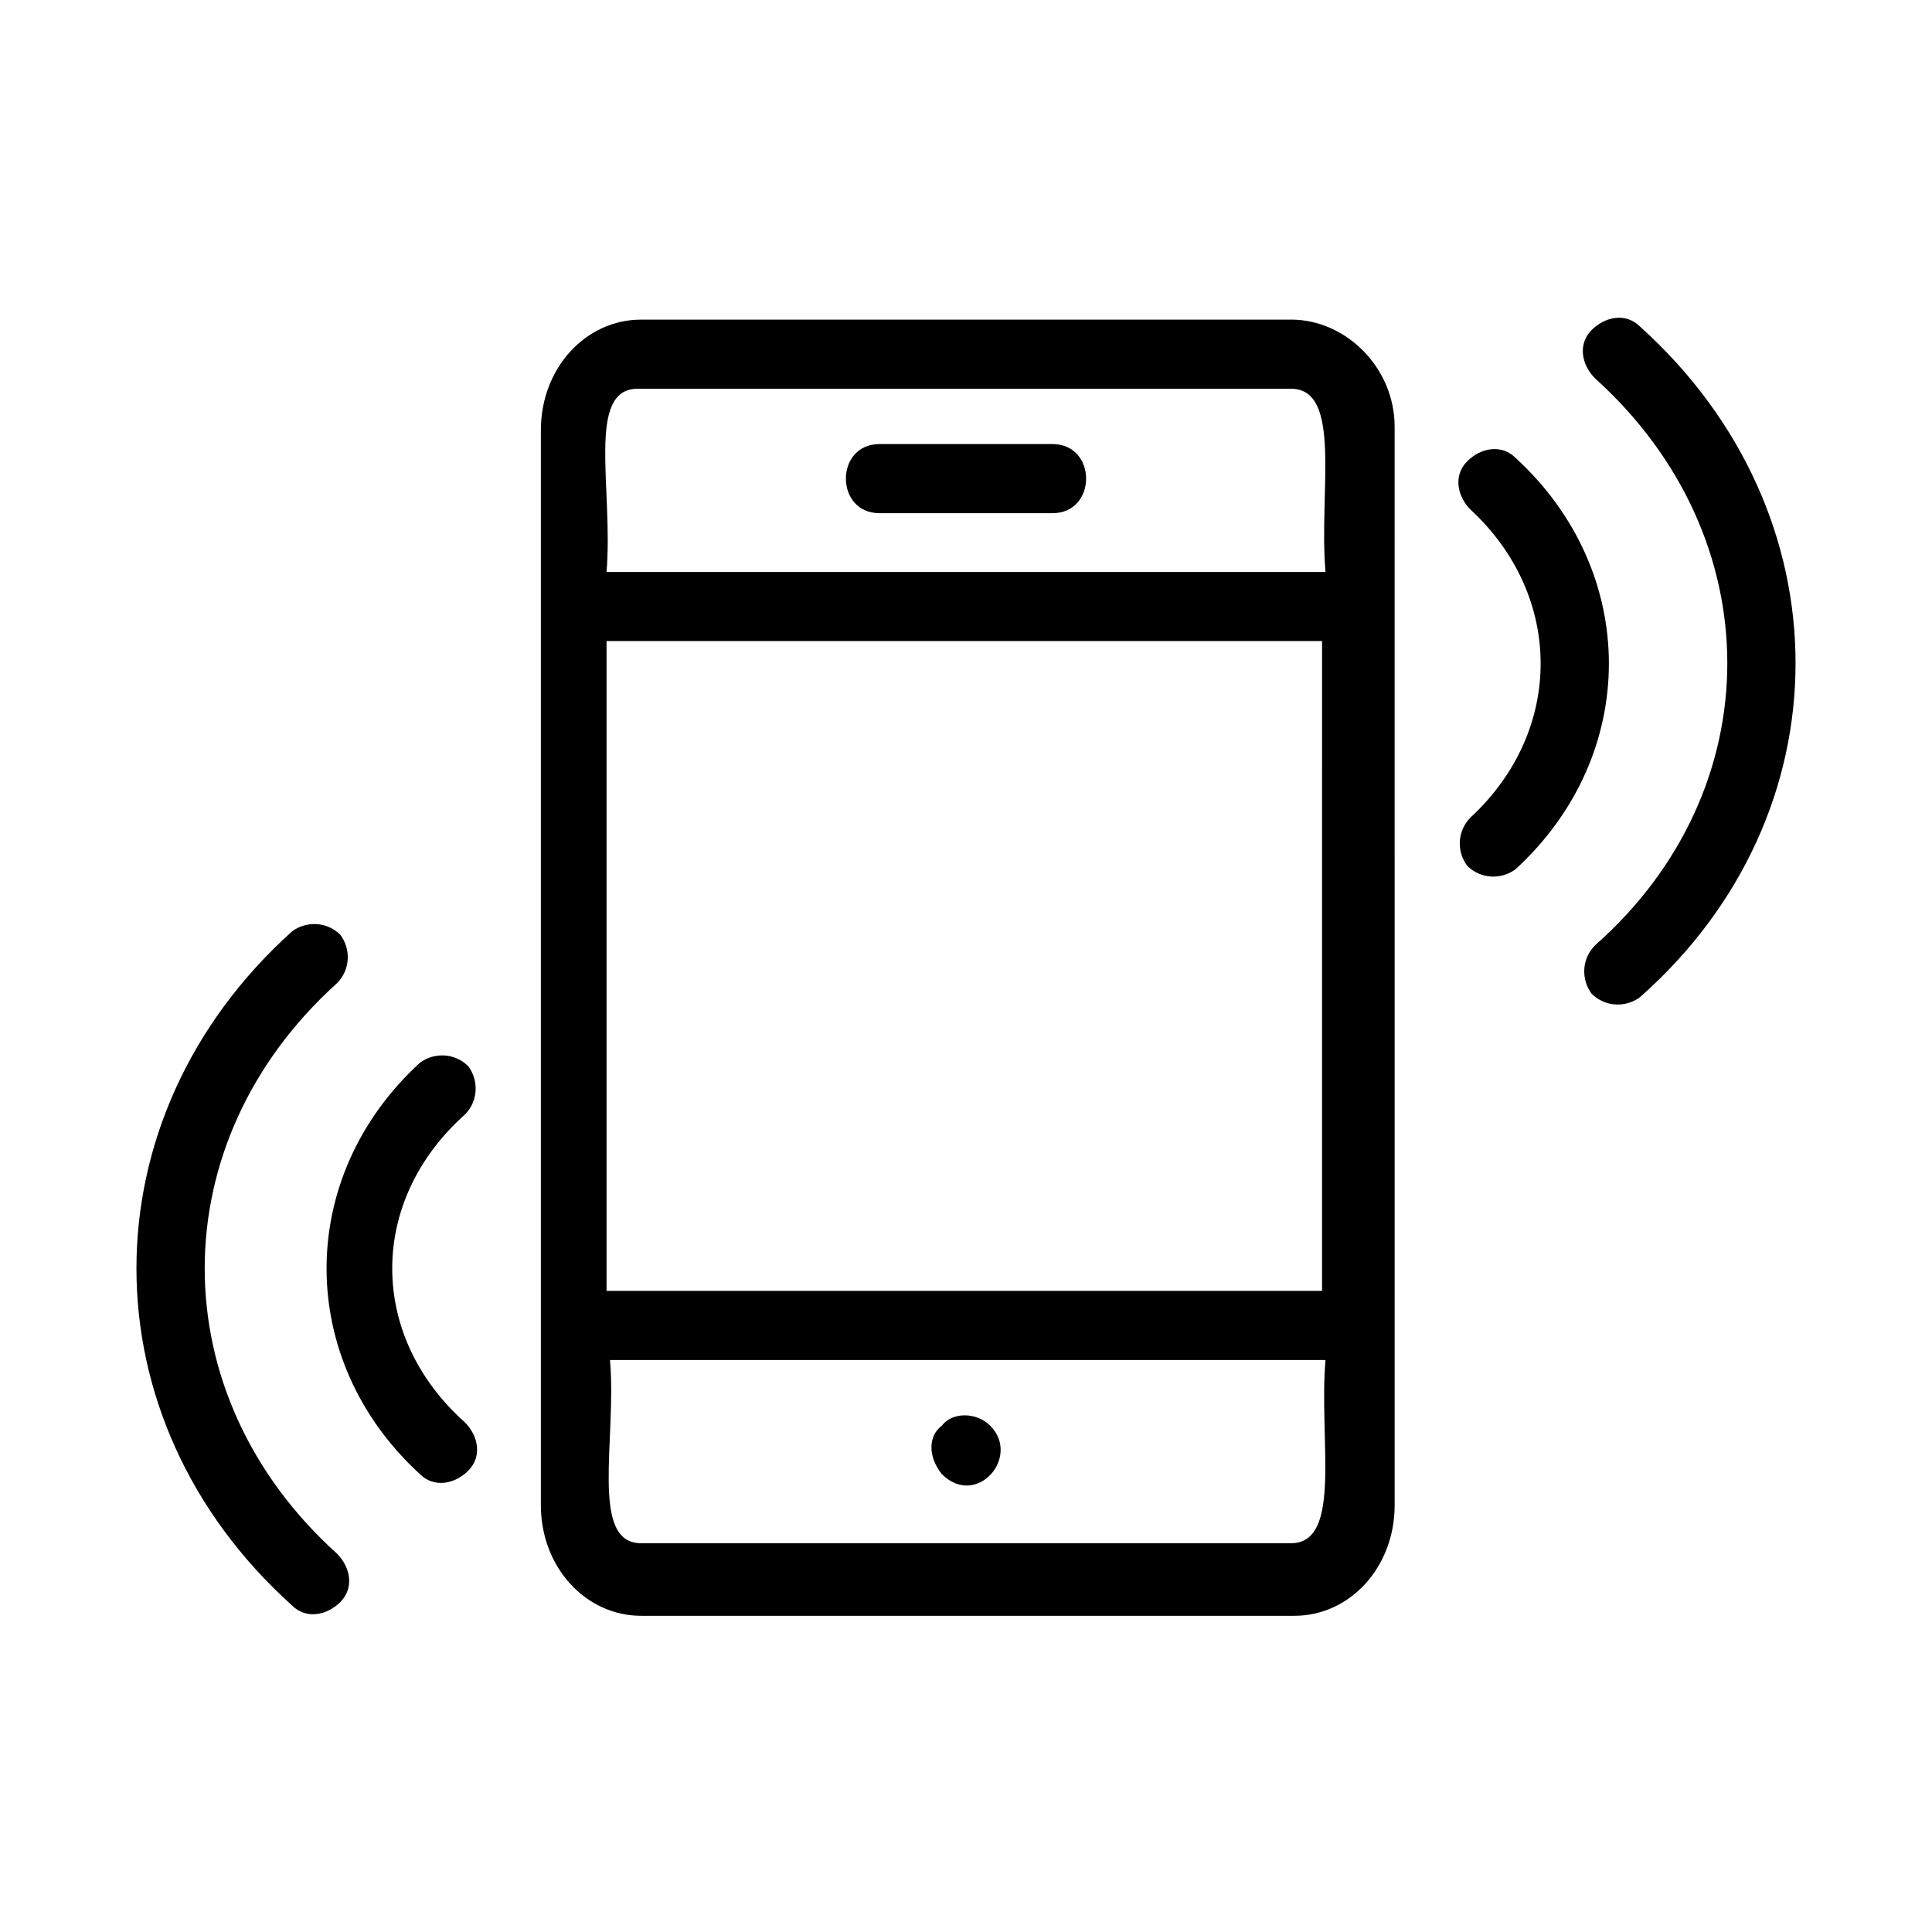 <?xml version="1.0" encoding="UTF-8"?>
<!-- Uploaded to: SVG Repo, www.svgrepo.com, Generator: SVG Repo Mixer Tools -->
<svg fill="#000000" width="800px" height="800px" version="1.1" viewBox="144 144 512 512" xmlns="http://www.w3.org/2000/svg">
 <g>
  <path d="m486.11 228.7h-172.21c-14.656 0-26.566 12.824-26.566 29.312v284.88c0 16.488 11.91 29.312 26.566 29.312h173.13c14.656 0 26.566-12.824 26.566-29.312l-0.004-285.8c0-15.574-12.824-28.398-27.48-28.398zm0 324.27h-172.21c-13.742 0-6.414-27.48-8.246-48.551h189.62c-1.832 21.07 4.578 48.551-9.16 48.551zm9.16-66.867h-190.53v-172.21h189.62l-0.004 172.21zm0-190.53h-190.53c1.832-21.984-5.496-48.551 8.246-48.551h173.13c13.734 0 7.324 27.48 9.156 48.551z"/>
  <path d="m422.9 261.68h-45.801c-11.91 0-11.91 18.32 0 18.32h45.801c11.91 0 11.91-18.32 0-18.32z"/>
  <path d="m393.59 534.65c9.16 9.16 21.07-4.582 12.824-12.824-3.664-3.664-10.078-3.664-12.824 0-3.664 2.75-3.664 8.246 0 12.824z"/>
  <path d="m545.64 265.34c-3.664-3.664-9.16-2.75-12.824 0.918-3.664 3.664-2.75 9.16 0.918 12.824 24.734 22.902 24.734 58.625 0 81.527-3.664 3.664-3.664 9.16-0.918 12.824 3.664 3.664 9.16 3.664 12.824 0.918 32.977-30.234 32.977-78.781 0-109.01z"/>
  <path d="m578.62 230.54c-3.664-3.664-9.16-2.75-12.824 0.918-3.664 3.664-2.75 9.16 0.918 12.824 46.719 42.137 46.719 109.01 0 150.23-3.664 3.664-3.664 9.16-0.918 12.824 3.664 3.664 9.16 3.664 12.824 0.918 54.961-48.551 54.961-128.25 0-177.71z"/>
  <path d="m267.18 439.39c3.664-3.664 3.664-9.16 0.918-12.824-3.664-3.664-9.16-3.664-12.824-0.918-32.977 30.23-32.977 78.777 0 109.01 3.664 3.664 9.16 2.75 12.824-0.918 3.664-3.664 2.75-9.16-0.918-12.824-25.648-22.898-25.648-58.621 0-81.523z"/>
  <path d="m233.29 404.58c3.664-3.664 3.664-9.16 0.918-12.824-3.664-3.664-9.16-3.664-12.824-0.918-54.965 49.469-54.965 129.16-0.004 178.62 3.664 3.664 9.16 2.75 12.824-0.918 3.664-3.664 2.75-9.16-0.918-12.824-46.715-42.133-46.715-109 0.004-151.14z"/>
 </g>
</svg>